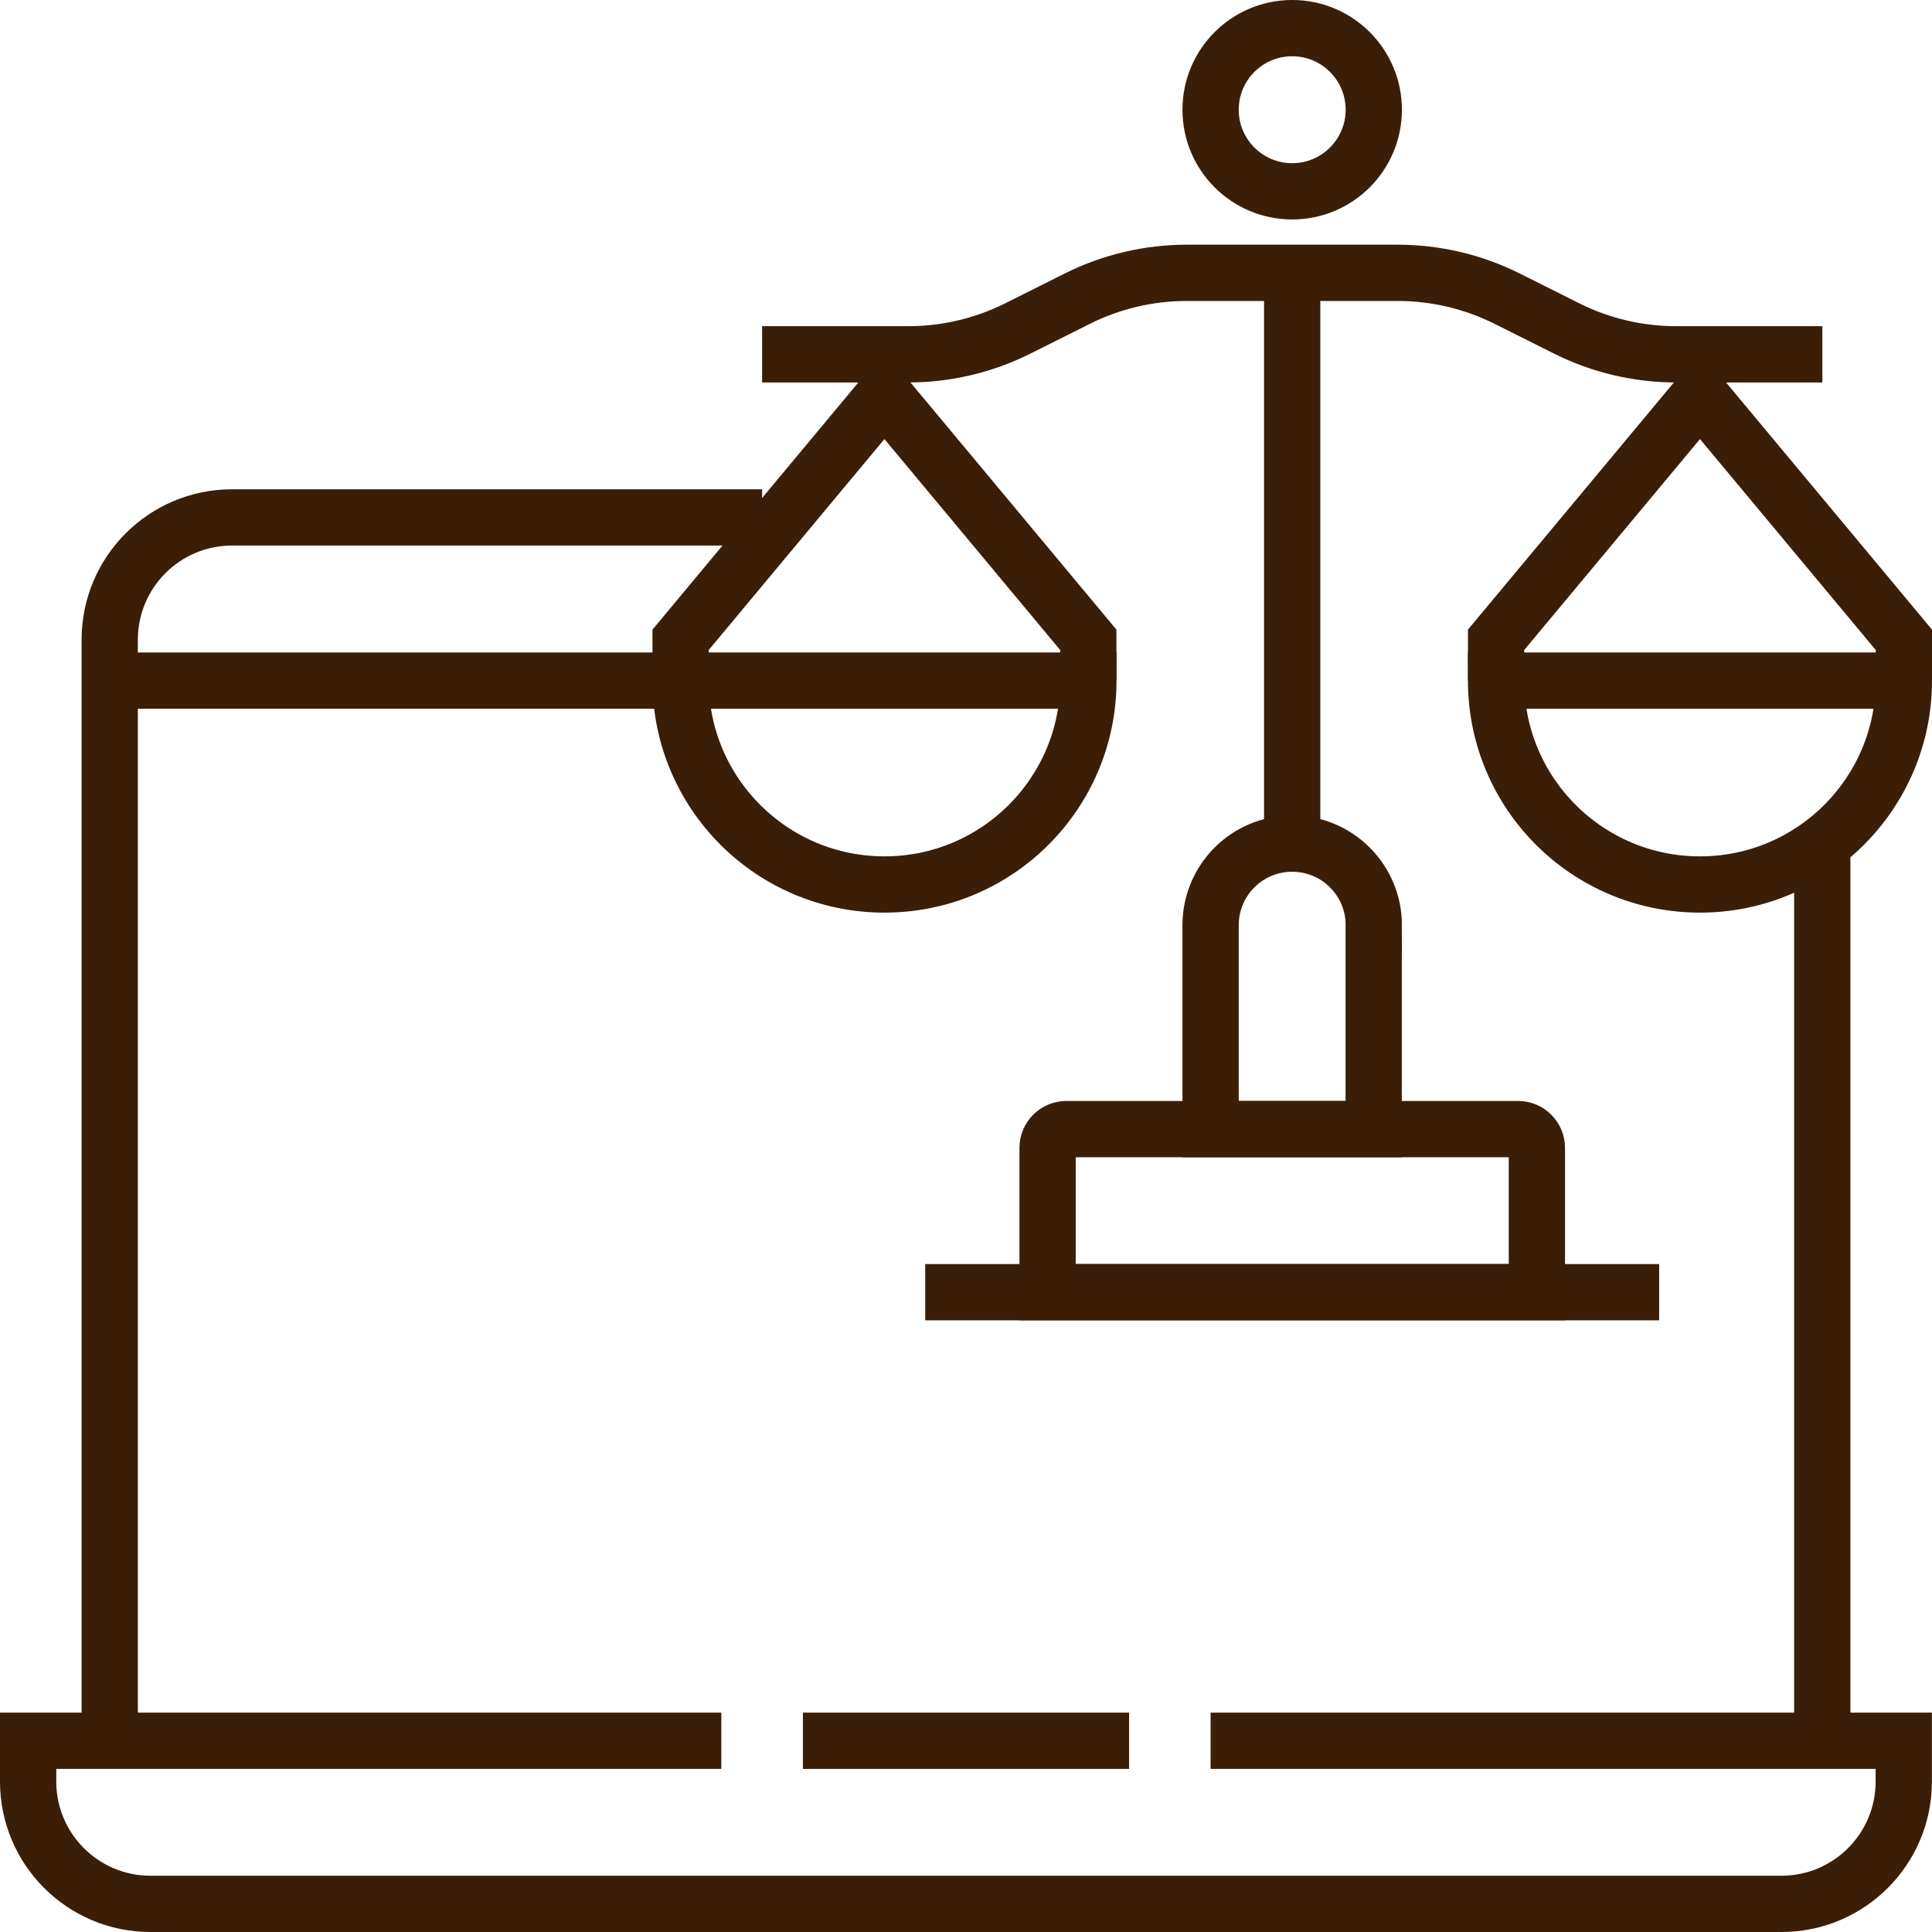 <?xml version="1.0" encoding="UTF-8"?>
<svg xmlns="http://www.w3.org/2000/svg" id="Layer_1" viewBox="0 0 206 206">
  <defs>
    <style>.cls-1{fill:none;stroke:#3b1e08;stroke-miterlimit:10;stroke-width:6px;}</style>
  </defs>
  <line class="cls-1" x1="120.39" y1="185.61" x2="85.61" y2="185.61"></line>
  <path class="cls-1" d="m76.91,185.61H3v4.35c0,7.2,5.84,13.04,13.04,13.04h173.91c7.2,0,13.04-5.84,13.04-13.04v-4.35h-73.91"></path>
  <path class="cls-1" d="m81.26,55.17H24.74c-7.2,0-13.04,5.84-13.04,13.04v117.39"></path>
  <line class="cls-1" x1="194.3" y1="185.61" x2="194.3" y2="89.96"></line>
  <line class="cls-1" x1="11.7" y1="72.57" x2="72.57" y2="72.57"></line>
  <line class="cls-1" x1="137.78" y1="29.09" x2="137.78" y2="89.96"></line>
  <path class="cls-1" d="m81.26,37.78h15.58c4.05,0,8.04-.94,11.67-2.75l6.37-3.19c3.62-1.81,7.62-2.75,11.67-2.75h22.47c4.05,0,8.04.94,11.67,2.75l6.37,3.19c3.62,1.81,7.62,2.75,11.67,2.75h15.58"></path>
  <circle class="cls-1" cx="137.78" cy="11.7" r="8.7"></circle>
  <path class="cls-1" d="m113.7,120.39h48.17c1.1,0,2,.9,2,2v15.39h-52.17v-15.39c0-1.1.9-2,2-2Z"></path>
  <line class="cls-1" x1="176.91" y1="137.78" x2="98.65" y2="137.78"></line>
  <path class="cls-1" d="m146.48,98.65c0-4.8-3.89-8.7-8.7-8.7s-8.7,3.89-8.7,8.7v21.74h17.39v-21.74Z"></path>
  <path class="cls-1" d="m159.52,72.57h43.48c0,12.01-9.73,21.74-21.74,21.74s-21.74-9.73-21.74-21.74Z"></path>
  <polyline class="cls-1" points="159.52 72.57 159.52 68.22 181.26 42.13 203 68.22 203 72.57"></polyline>
  <path class="cls-1" d="m72.57,72.57h43.48c0,12.01-9.73,21.74-21.74,21.74s-21.74-9.73-21.74-21.74Z"></path>
  <polyline class="cls-1" points="72.57 72.57 72.57 68.22 94.3 42.13 116.04 68.22 116.04 72.57"></polyline>
</svg>
